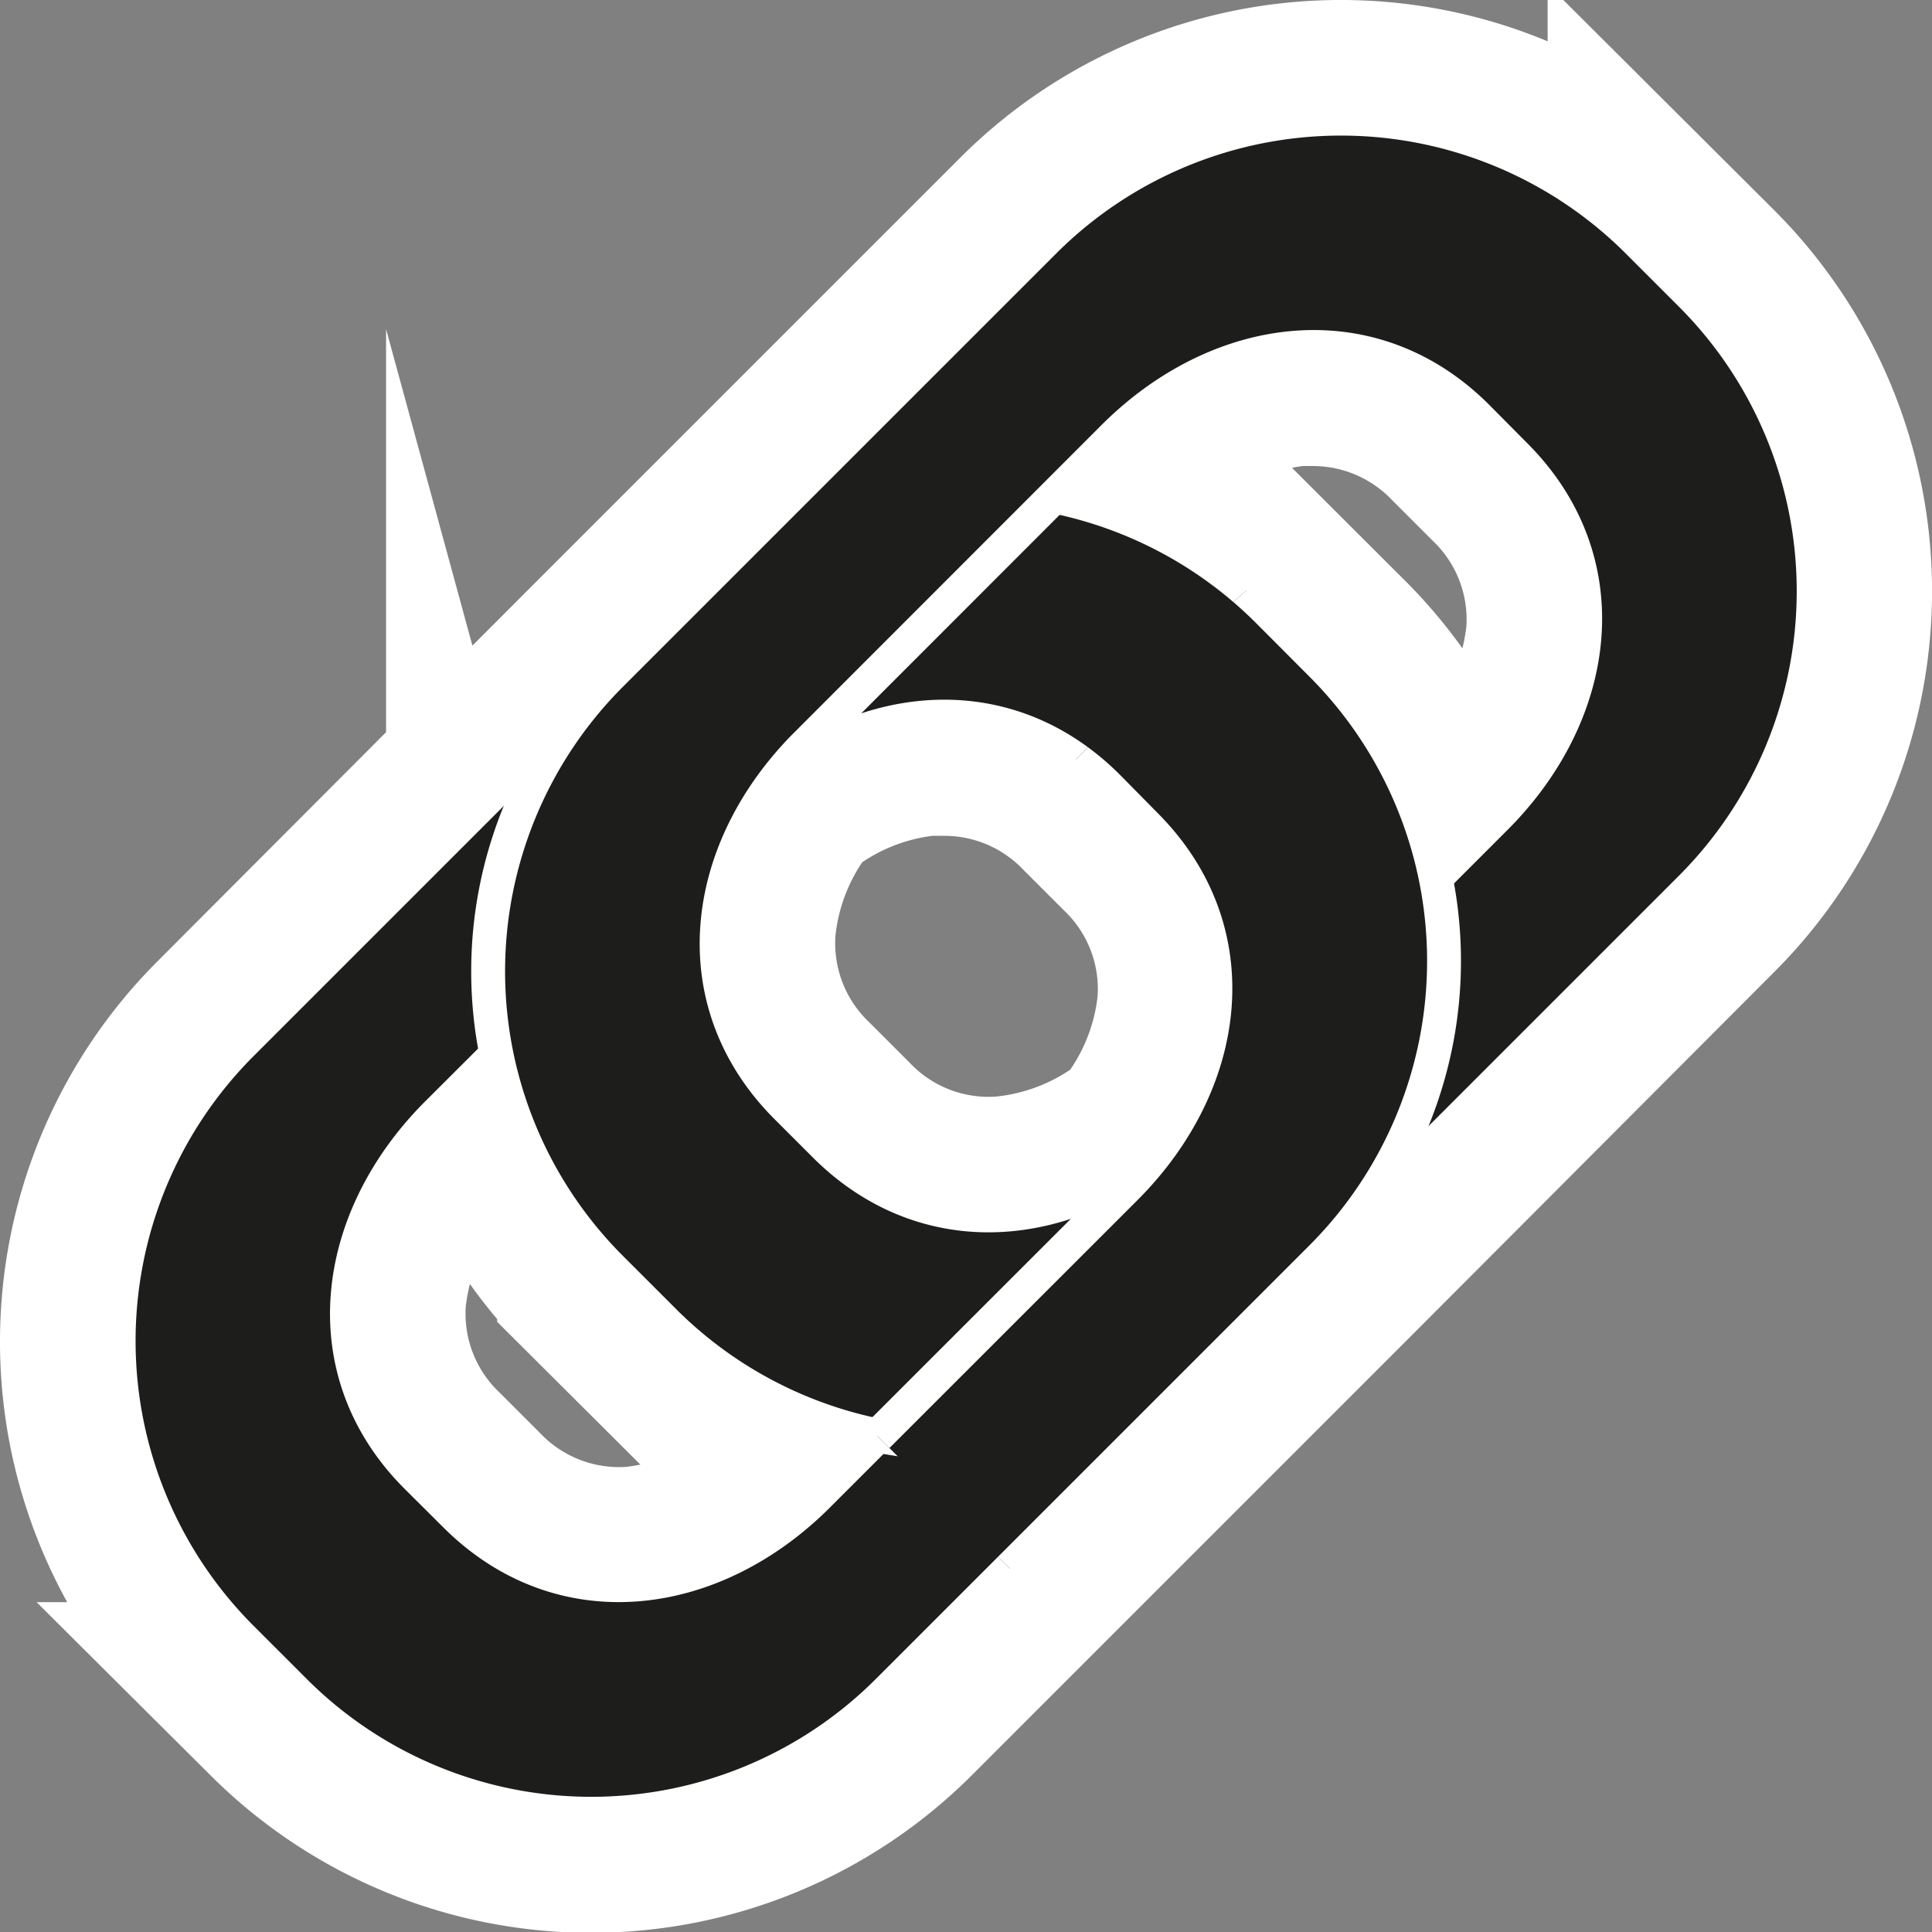 <svg xmlns="http://www.w3.org/2000/svg" xmlns:xlink="http://www.w3.org/1999/xlink" viewBox="0 0 114.05 114.05"><rect x="0" y="0" width="114.05" height="114.05" fill="#808080" stroke="none"/><defs><style>.cls-1,.cls-2{fill:none;}.cls-2,.cls-3{stroke:#fff;stroke-miterlimit:10;}.cls-2{stroke-width:12px;}.cls-3{fill:#1d1d1b;stroke-width:2px;}.cls-4{clip-path:url(#clip-path);}</style><clipPath id="clip-path"><rect class="cls-1" x="52.15" y="35.76" width="49.61" height="61.45" rx="12" transform="translate(69.55 -34.95) rotate(45)"/></clipPath></defs><title>Asset 10</title><g id="Layer_2" data-name="Layer 2"><g id="Layer_1-2" data-name="Layer 1"><path class="cls-2" d="M100.53,16.69l-3.17-3.16a25.77,25.77,0,0,0-36.41,0l-25.6,25.6L13.53,61a25.77,25.77,0,0,0,0,36.41l3.16,3.17a25.8,25.8,0,0,0,36.41,0l25.6-25.6L100.53,53.1A25.79,25.79,0,0,0,100.53,16.69ZM67.45,67.45a15.54,15.54,0,0,1-8.12,3.26,12.39,12.39,0,0,1-9.94-3.8l-2.24-2.24a12.42,12.42,0,0,1-3.81-9.94,15.53,15.53,0,0,1,3.27-8.12,15.49,15.49,0,0,1,8.12-3.27q.5,0,1,0a12.43,12.43,0,0,1,9,3.84l2.24,2.24a12.39,12.39,0,0,1,3.8,9.94A15.54,15.54,0,0,1,67.45,67.45Zm-32.1,8.09,3.17,3.16a25.59,25.59,0,0,0,11.34,6.6l-2.27,2.27a16.3,16.3,0,0,1-10.09,5,12.42,12.42,0,0,1-9.94-3.81l-2.24-2.24a12.39,12.39,0,0,1-3.8-9.94,16.25,16.25,0,0,1,5-10.09l2.27-2.27A25.55,25.55,0,0,0,35.35,75.54Zm43.35-37-3.16-3.16a25.47,25.47,0,0,0-11.35-6.6l2.27-2.27a16.25,16.25,0,0,1,10.09-5c.34,0,.67,0,1,0a12.45,12.45,0,0,1,8.94,3.84l2.24,2.24a12.41,12.41,0,0,1,3.81,9.94,16.35,16.35,0,0,1-5,10.1L85.3,49.86A25.59,25.59,0,0,0,78.7,38.52Z"/><path class="cls-3" d="M17.4,99.82l-3.16-3.16a24.78,24.78,0,0,1,0-35l25.6-25.6a24.76,24.76,0,0,1,35,0L78,39.23a24.76,24.76,0,0,1,0,35l-25.6,25.6A24.76,24.76,0,0,1,17.4,99.82Zm48-53.38c-6.23-6.24-15.21-5.07-21.44,1.17L25.78,65.75C19.55,72,18.38,81,24.61,87.2l2.25,2.24c6.23,6.24,15.21,5.07,21.44-1.17L66.45,70.13c6.23-6.24,7.4-15.21,1.16-21.45Z"/><path class="cls-3" d="M39.22,78l-3.16-3.16a24.76,24.76,0,0,1,0-35l25.6-25.6a24.78,24.78,0,0,1,35,0l3.16,3.16a24.76,24.76,0,0,1,0,35L74.22,78A24.78,24.78,0,0,1,39.22,78Zm48-53.38C81,18.38,72,19.55,65.75,25.78L47.61,43.93c-6.24,6.23-7.41,15.21-1.17,21.44l2.24,2.24c6.24,6.24,15.21,5.07,21.45-1.16L88.27,48.3c6.24-6.23,7.41-15.21,1.17-21.44Z"/><g class="cls-4"><path class="cls-3" d="M17.4,99.82l-3.16-3.16a24.78,24.78,0,0,1,0-35l25.6-25.6a24.76,24.76,0,0,1,35,0L78,39.23a24.76,24.76,0,0,1,0,35l-25.6,25.6A24.76,24.76,0,0,1,17.4,99.82Zm48-53.38c-6.23-6.24-15.21-5.07-21.44,1.17L25.78,65.75C19.55,72,18.38,81,24.61,87.2l2.25,2.24c6.23,6.24,15.21,5.07,21.44-1.17L66.45,70.13c6.23-6.24,7.4-15.21,1.16-21.45Z"/></g></g></g></svg>
